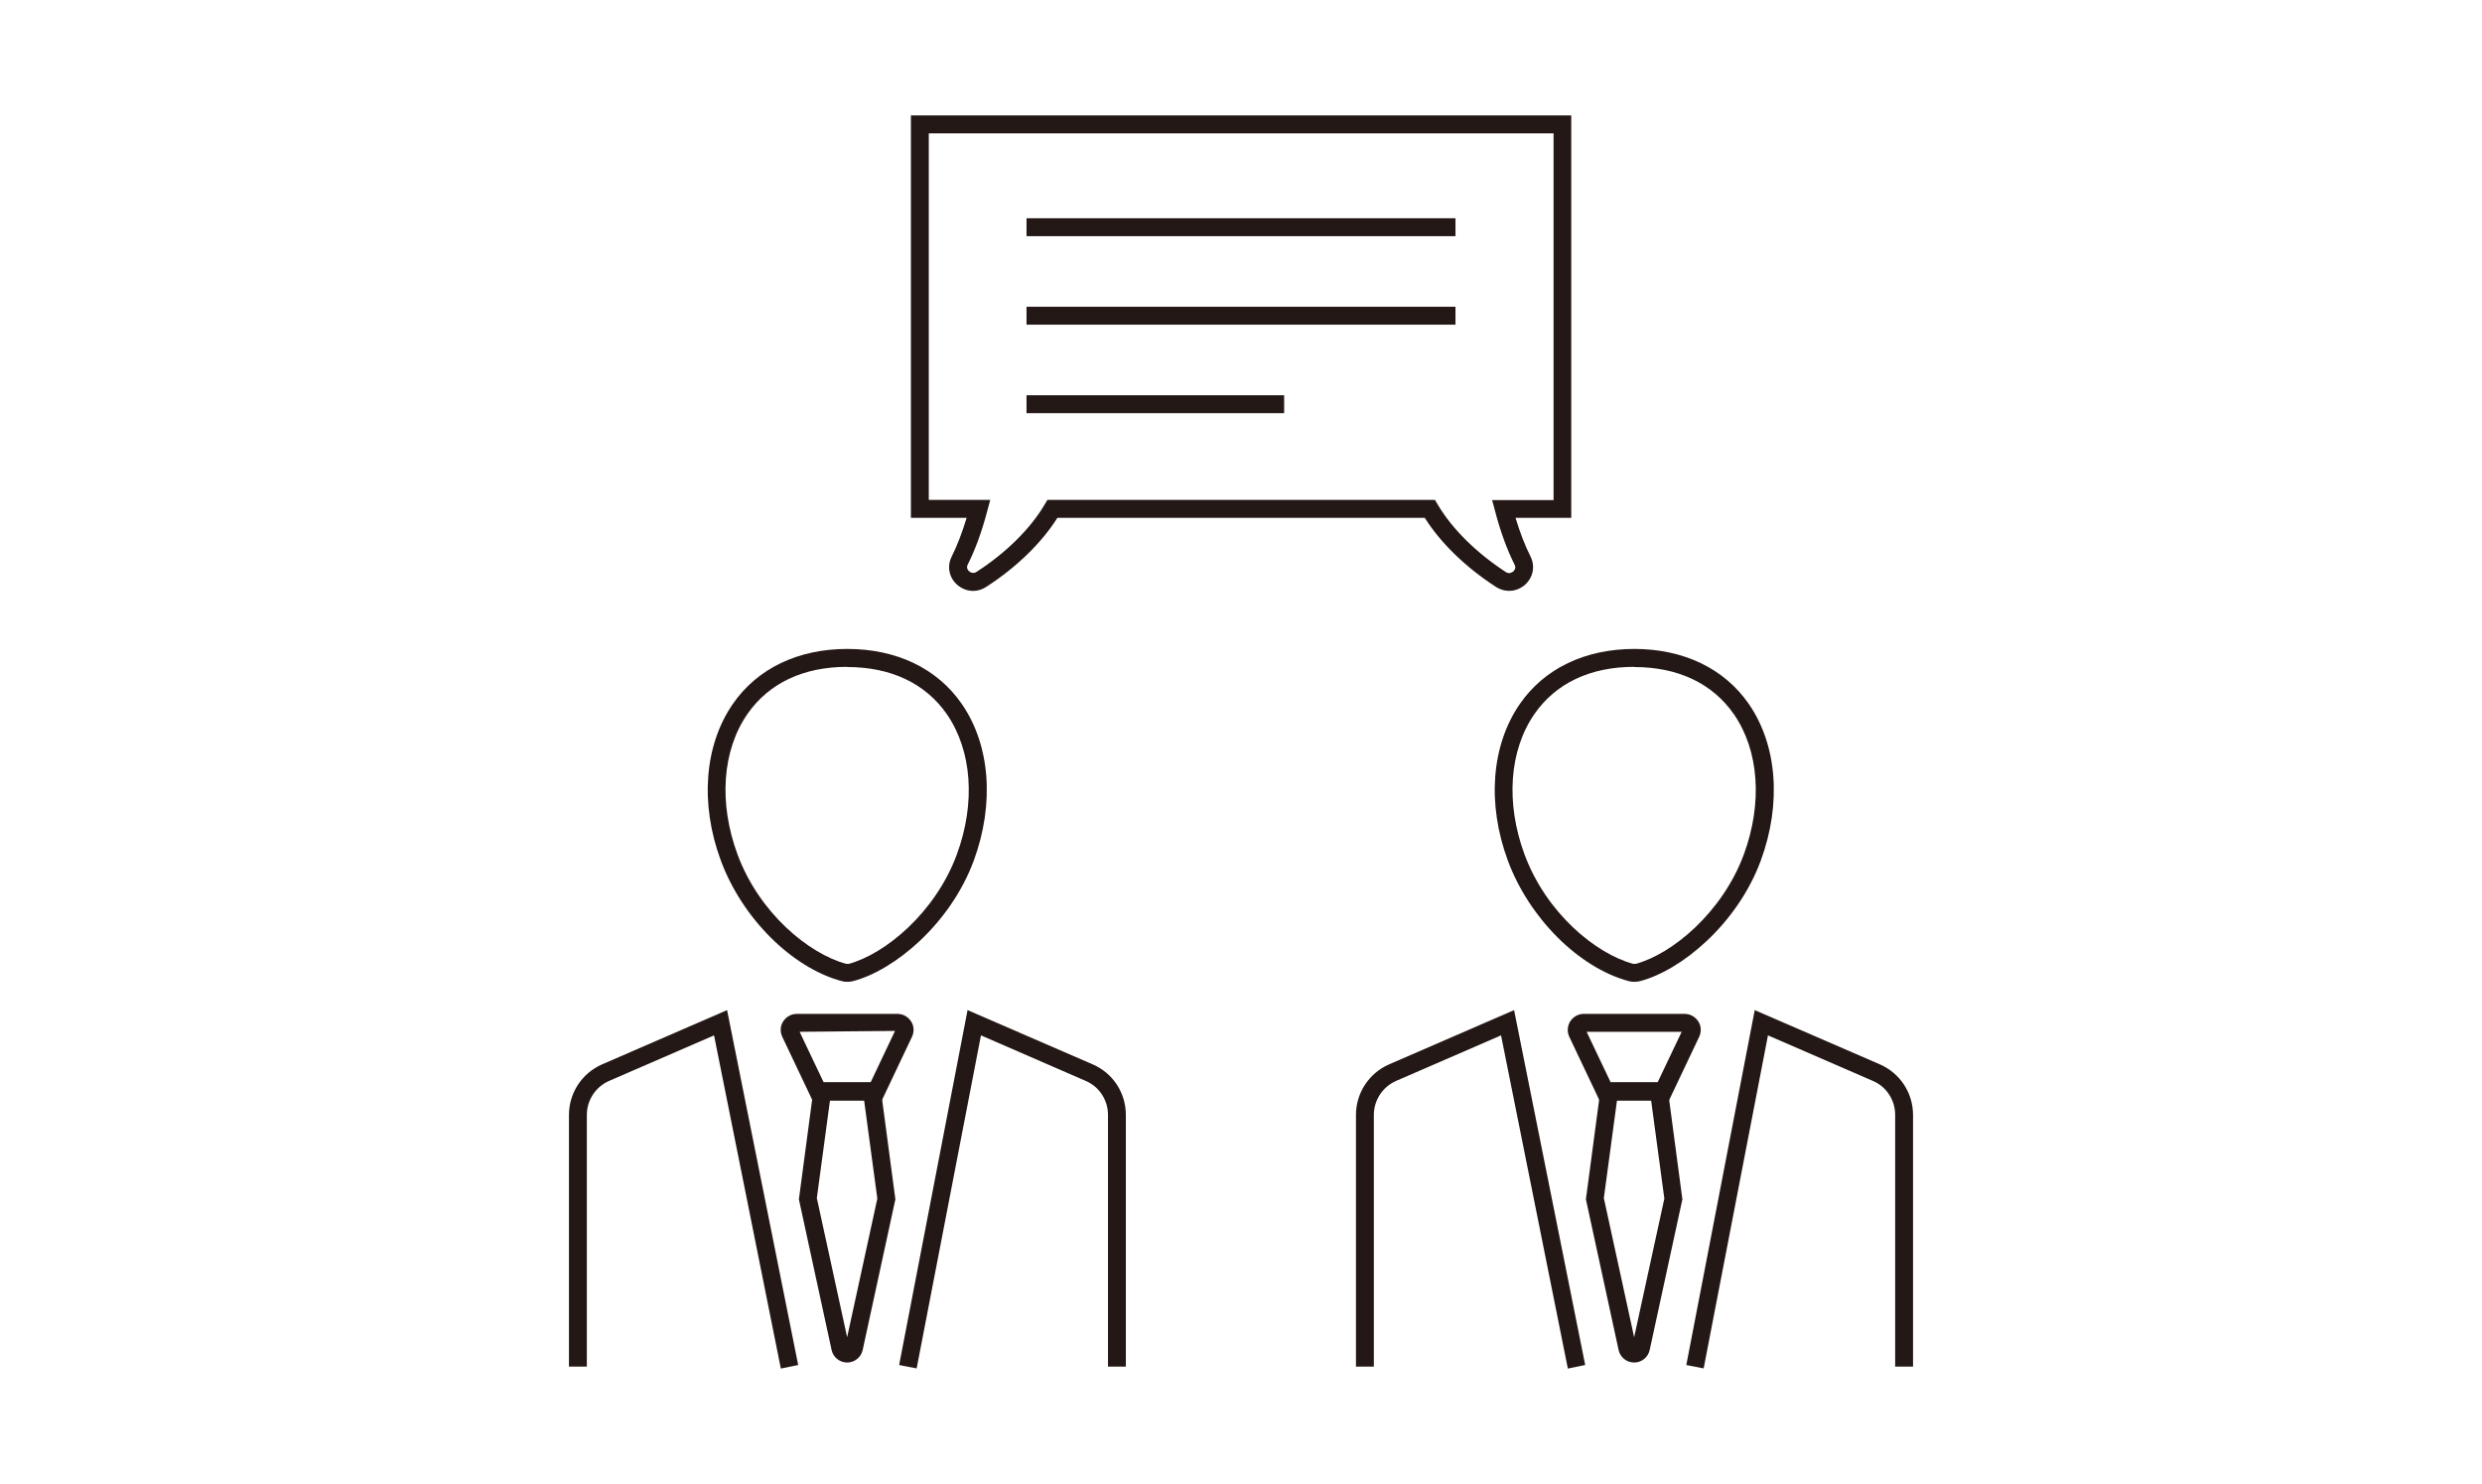 <svg width="301" height="180" viewBox="0 0 301 180" fill="none" xmlns="http://www.w3.org/2000/svg">
<g clip-path="url(#clip0_2036_24368)">
<path d="M102.735 119.085C102.497 119.085 102.28 119.063 102.063 118.998C96.018 117.368 89.995 111.349 87.417 104.374C84.86 97.464 85.423 90.358 88.89 85.36C91.858 81.079 96.777 78.711 102.757 78.711C108.737 78.711 113.655 81.079 116.624 85.36C120.09 90.358 120.632 97.464 118.097 104.374C115.237 112.11 108.433 117.694 103.472 118.998C103.233 119.063 102.995 119.085 102.757 119.085H102.735ZM102.735 80.884C97.427 80.884 93.245 82.861 90.645 86.599C87.59 91.01 87.135 97.377 89.432 103.613C92.053 110.719 98.055 115.673 102.627 116.912C102.713 116.912 102.822 116.912 102.908 116.912C107.328 115.739 113.439 110.697 116.039 103.635C118.335 97.399 117.88 91.053 114.825 86.621C112.225 82.883 108.043 80.906 102.735 80.906V80.884Z" fill="#231815"/>
<path d="M106.939 133.472H98.532L94.87 125.758C94.589 125.15 94.61 124.454 94.979 123.889C95.347 123.324 95.954 122.977 96.625 122.977H108.845C109.517 122.977 110.124 123.324 110.492 123.889C110.86 124.454 110.882 125.15 110.6 125.758L106.939 133.472ZM99.897 131.299H105.574L108.542 125.041L96.972 125.15L99.897 131.299Z" fill="#231815"/>
<path d="M94.697 166.001L86.594 125.583L73.875 131.103C72.228 131.82 71.167 133.45 71.167 135.231V165.762H69V135.231C69 132.559 70.582 130.168 73.008 129.104L88.175 122.52L96.799 165.566L94.675 166.001H94.697Z" fill="#231815"/>
<path d="M111.164 165.979L109.041 165.566L117.339 122.52L132.527 129.104C134.976 130.168 136.536 132.559 136.536 135.231V165.762H134.369V135.231C134.369 133.428 133.307 131.798 131.661 131.103L118.964 125.583L111.164 165.979Z" fill="#231815"/>
<path d="M102.735 165.263C101.825 165.263 101.045 164.633 100.85 163.742L96.885 145.467L98.77 131.277H106.7L108.585 145.467L104.62 163.742C104.425 164.633 103.645 165.263 102.735 165.263ZM99.074 145.38L102.735 162.199L106.397 145.38L104.794 133.472H100.655L99.052 145.38H99.074Z" fill="#231815"/>
<path d="M198.178 119.085C197.94 119.085 197.723 119.063 197.506 118.998C191.461 117.368 185.438 111.349 182.859 104.374C180.303 97.464 180.866 90.358 184.333 85.36C187.301 81.079 192.241 78.711 198.2 78.711C204.158 78.711 209.098 81.079 212.066 85.36C215.533 90.358 216.075 97.464 213.54 104.374C210.68 112.11 203.876 117.694 198.915 118.998C198.676 119.063 198.438 119.085 198.2 119.085H198.178ZM198.178 80.884C192.87 80.884 188.688 82.861 186.088 86.599C183.033 91.01 182.578 97.377 184.875 103.613C187.496 110.719 193.498 115.673 198.07 116.912C198.156 116.912 198.243 116.912 198.351 116.912C202.771 115.739 208.881 110.675 211.481 103.635C213.778 97.399 213.323 91.032 210.268 86.621C207.668 82.883 203.486 80.906 198.178 80.906V80.884Z" fill="#231815"/>
<path d="M202.381 133.472H193.975L190.313 125.758C190.031 125.15 190.074 124.454 190.421 123.889C190.789 123.324 191.396 122.977 192.068 122.977H204.31C204.981 122.977 205.588 123.324 205.956 123.889C206.325 124.454 206.346 125.15 206.065 125.758L202.403 133.472H202.381ZM195.34 131.299H201.016L203.941 125.15H192.415L195.34 131.299Z" fill="#231815"/>
<path d="M190.14 166.001L182.036 125.583L169.318 131.103C167.671 131.82 166.61 133.45 166.61 135.231V165.762H164.443V135.231C164.443 132.559 166.025 130.168 168.451 129.104L183.618 122.52L192.241 165.566L190.118 166.001H190.14Z" fill="#231815"/>
<path d="M206.628 165.979L204.505 165.566L212.803 122.52L227.992 129.104C230.418 130.168 232 132.559 232 135.231V165.762H229.833V135.231C229.833 133.428 228.772 131.798 227.125 131.103L214.407 125.583L206.607 165.979H206.628Z" fill="#231815"/>
<path d="M198.178 165.263C197.268 165.263 196.488 164.633 196.293 163.742L192.328 145.467L194.213 131.277H202.143L204.028 145.467L200.063 163.742C199.868 164.633 199.088 165.263 198.178 165.263ZM194.516 145.38L198.178 162.199L201.84 145.38L200.237 133.472H196.098L194.495 145.38H194.516Z" fill="#231815"/>
<path d="M118.01 71.671C117.317 71.671 116.624 71.41 116.06 70.91C115.085 70.041 114.825 68.672 115.41 67.52C116.082 66.173 116.689 64.587 117.23 62.805H110.47V14H190.551V62.805H183.791C184.333 64.587 184.939 66.173 185.611 67.499C186.196 68.672 185.936 70.019 184.961 70.91C183.964 71.801 182.556 71.91 181.429 71.193C177.768 68.824 174.713 65.869 172.784 62.805H128.237C126.309 65.869 123.254 68.824 119.592 71.193C119.094 71.519 118.552 71.671 118.01 71.671ZM112.637 60.632H120.09L119.722 62.001C119.072 64.478 118.27 66.673 117.36 68.477C117.144 68.889 117.404 69.172 117.512 69.281C117.62 69.368 117.967 69.65 118.422 69.368C122.019 67.043 124.965 64.131 126.699 61.175L127.024 60.632H174.019L174.344 61.175C176.078 64.131 179.024 67.043 182.621 69.389C183.054 69.672 183.423 69.389 183.531 69.302C183.639 69.194 183.899 68.911 183.683 68.498C182.773 66.695 181.971 64.5 181.321 62.023L180.953 60.654H188.406V16.173H112.637V60.632Z" fill="#231815"/>
<path d="M176.511 26.473H124.489V28.646H176.511V26.473Z" fill="#231815"/>
<path d="M176.511 37.207H124.489V39.38H176.511V37.207Z" fill="#231815"/>
<path d="M155.732 47.941H124.489V50.114H155.732V47.941Z" fill="#231815"/>
</g>
<defs>
<clipPath id="clip0_2036_24368">
<rect width="163" height="152" fill="white" transform="translate(69 14)"/>
</clipPath>
</defs>
</svg>
